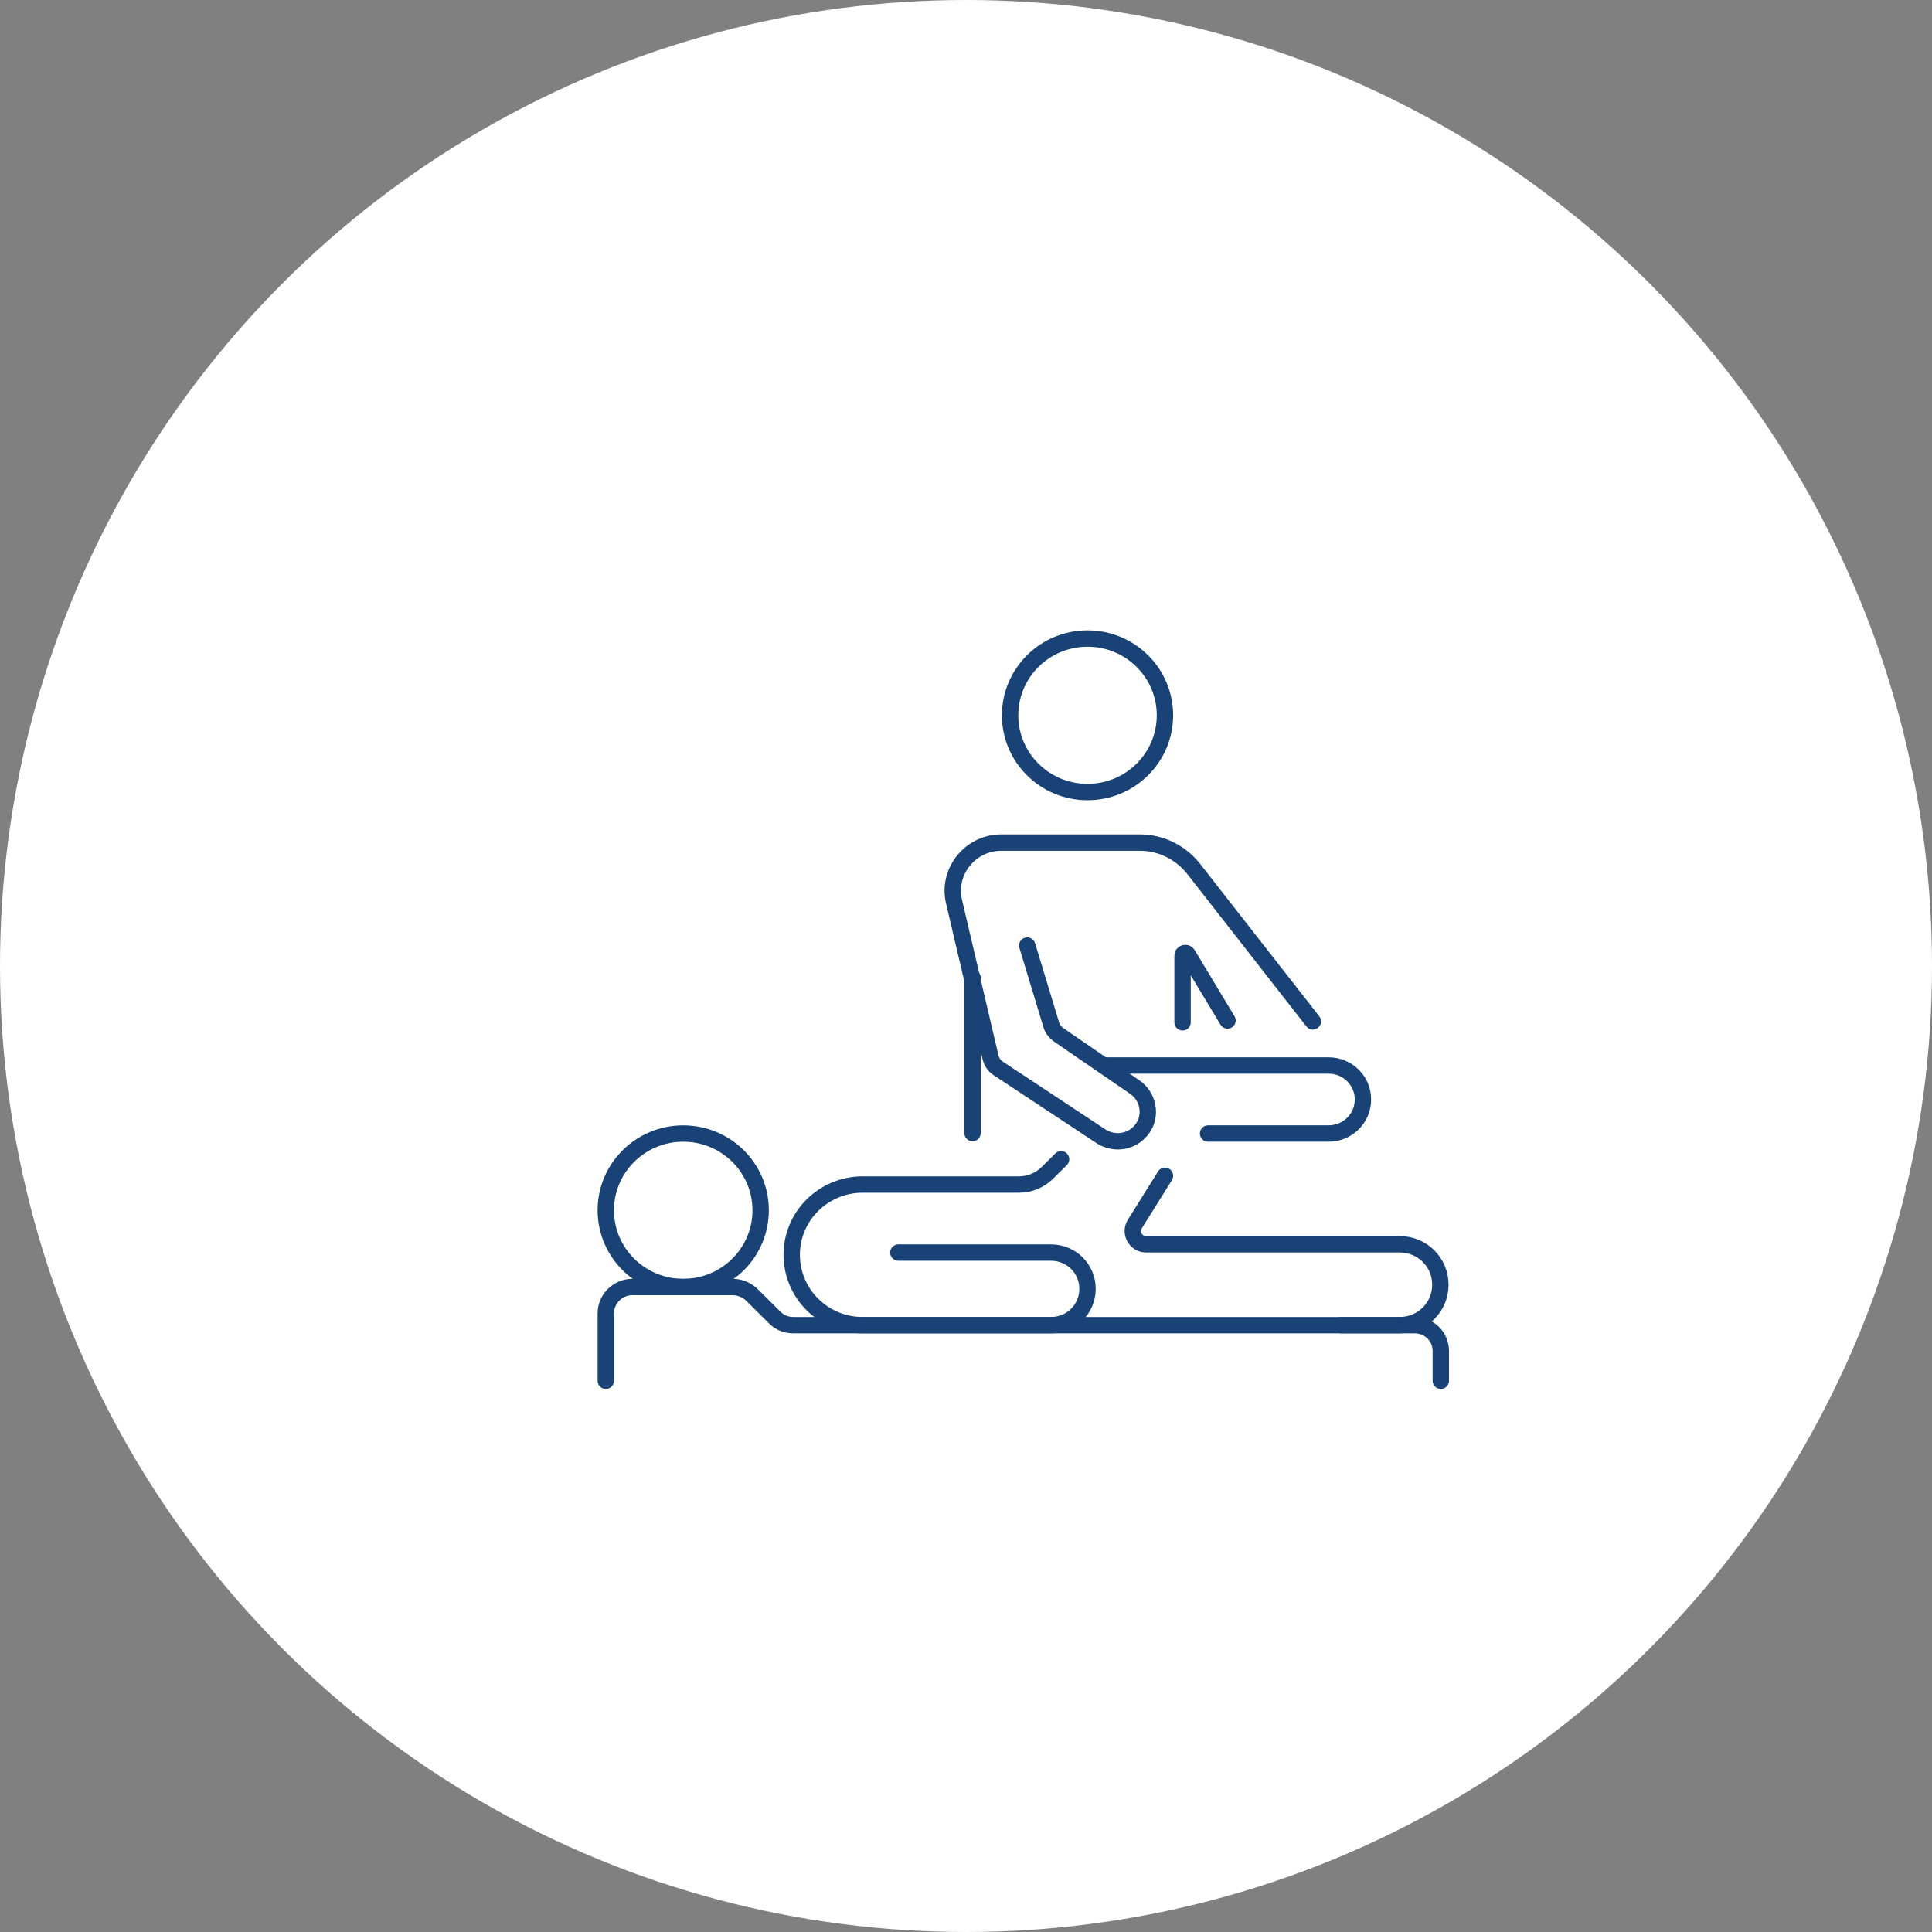 <svg width="118" height="118" viewBox="0 0 118 118" fill="none" xmlns="http://www.w3.org/2000/svg">
<rect x="0" y="0" width="118" height="118" fill="#808080" stroke="none"/>
<circle cx="59" cy="59" r="59" fill="white"/>
<path d="M59.399 69.204V59.716" stroke="#194276" stroke-miterlimit="10" stroke-linecap="round"/>
<path d="M41.729 78.607C44.341 78.607 46.458 76.508 46.458 73.919C46.458 71.33 44.341 69.232 41.729 69.232C39.117 69.232 37 71.33 37 73.919C37 76.508 39.117 78.607 41.729 78.607Z" stroke="#194276" stroke-miterlimit="10" stroke-linecap="round"/>
<path d="M66.422 48.375C69.034 48.375 71.151 46.277 71.151 43.688C71.151 41.099 69.034 39 66.422 39C63.811 39 61.693 41.099 61.693 43.688C61.693 46.277 63.811 48.375 66.422 48.375Z" stroke="#194276" stroke-miterlimit="10" stroke-linecap="round"/>
<path d="M37 84.333V80.207C37 79.337 37.736 78.607 38.614 78.607H44.759C45.184 78.607 45.58 78.775 45.892 79.056L47.336 80.488C47.647 80.796 48.044 80.937 48.469 80.937H86.414C87.292 80.937 88 81.638 88 82.509V84.333" stroke="#194276" stroke-miterlimit="10" stroke-linecap="round"/>
<path d="M54.868 76.502H64.185C65.431 76.502 66.422 77.484 66.422 78.719C66.422 79.954 65.431 80.937 64.185 80.937H52.688C50.281 80.937 48.355 79 48.355 76.642C48.355 74.256 50.309 72.347 52.688 72.347H62.259C62.882 72.347 63.477 72.095 63.93 71.674L64.808 70.804" stroke="#194276" stroke-miterlimit="10" stroke-linecap="round"/>
<path d="M81.913 80.937H85.481C86.868 80.937 87.973 79.842 87.973 78.467C87.973 77.091 86.868 75.996 85.481 75.996H69.991C69.368 75.996 68.972 75.295 69.311 74.761L71.152 71.814" stroke="#194276" stroke-miterlimit="10" stroke-linecap="round"/>
<path d="M73.785 69.231H81.148C82.309 69.231 83.244 68.305 83.244 67.154C83.244 66.003 82.309 65.077 81.148 65.077H67.499" stroke="#194276" stroke-miterlimit="10" stroke-linecap="round"/>
<path d="M62.74 57.751L64.213 62.607C64.269 62.832 64.439 63.028 64.609 63.169L69.31 66.397C70.245 67.042 70.386 68.39 69.565 69.176C68.942 69.793 67.979 69.877 67.243 69.4L60.956 65.246C60.73 65.105 60.588 64.881 60.503 64.6L58.266 55.056C57.841 53.232 59.257 51.463 61.155 51.463H69.621C70.896 51.463 72.085 52.053 72.878 53.035L80.184 62.383" stroke="#194276" stroke-miterlimit="10" stroke-linecap="round"/>
<path d="M74.973 62.327L72.538 58.284C72.453 58.144 72.227 58.2 72.227 58.369V62.439" stroke="#194276" stroke-miterlimit="10" stroke-linecap="round"/>
</svg>
